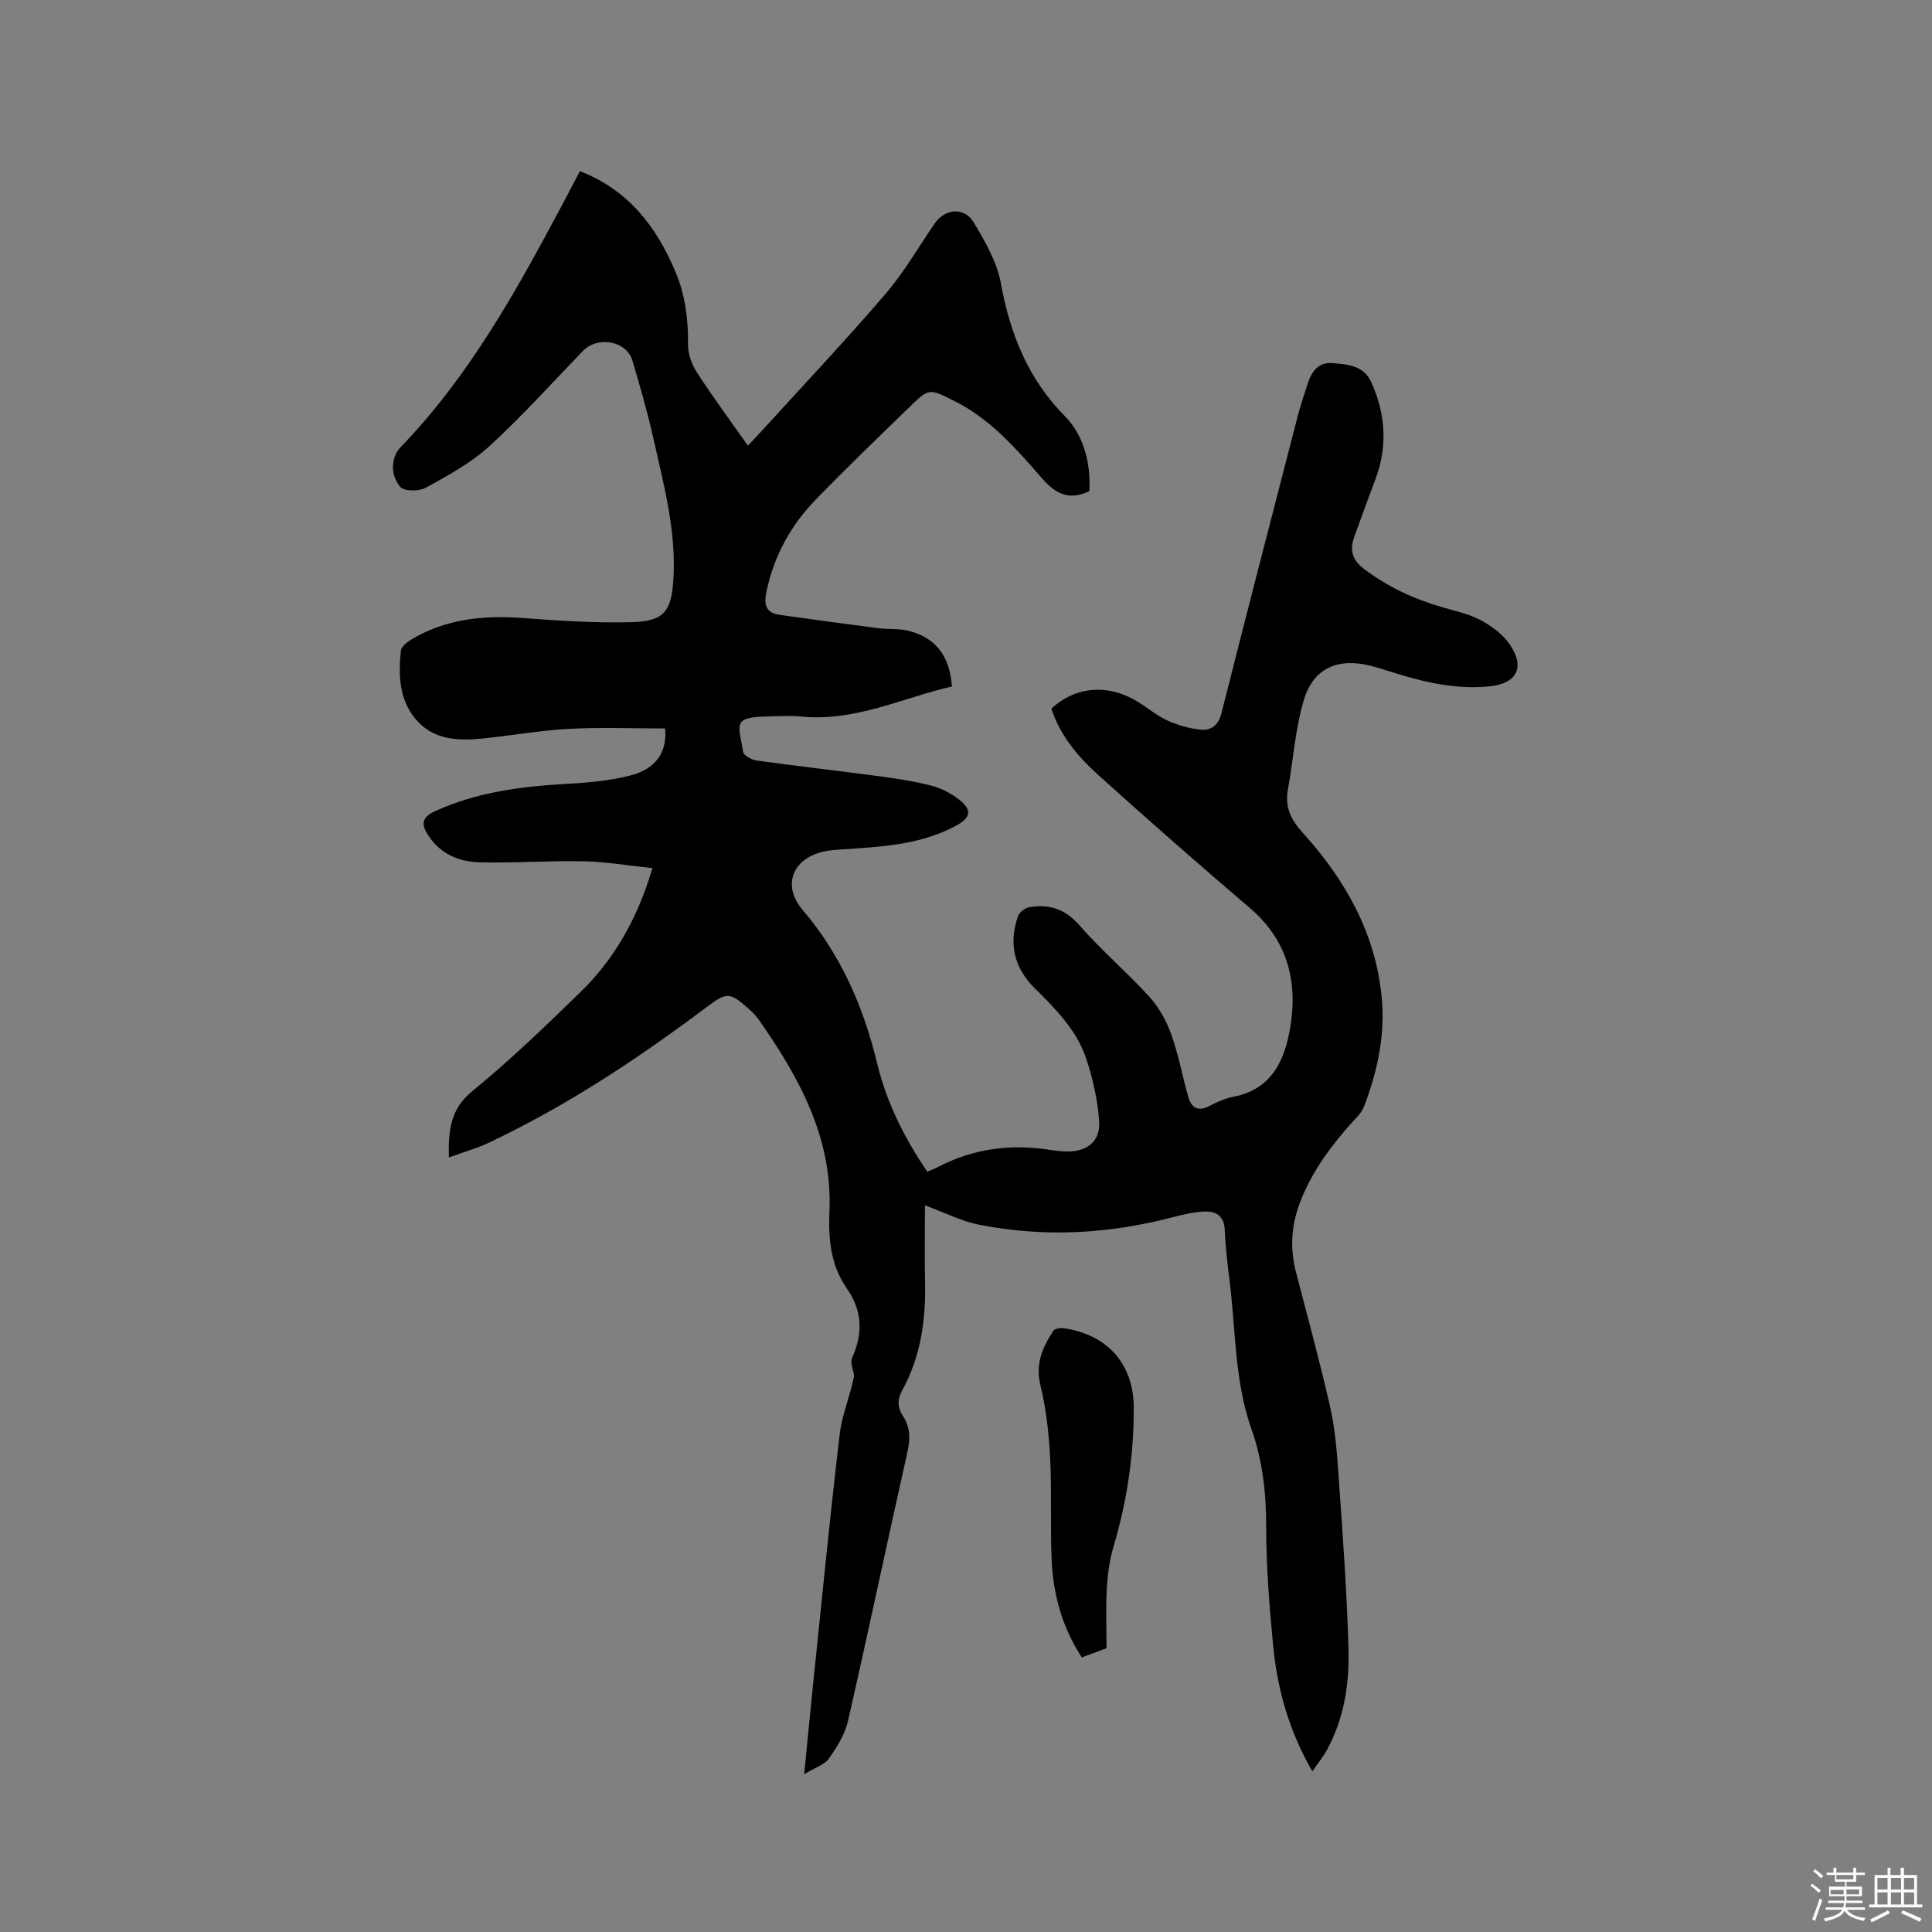 <svg enable-background="new 0 0 400 400" viewBox="0 0 400 400" xmlns="http://www.w3.org/2000/svg"><rect x="0" y="0" width="400" height="400" fill="#808080" stroke="none"/><path d="m374.8 390.4.4-.4c.7.5 1.3 1 1.8 1.4l-.5.5c-.5-.6-1.1-1.1-1.7-1.5zm1 7.3-.6-.3c.5-1.4 1.1-2.8 1.5-4.3.2.1.4.2.6.3-.5 1.3-1 2.8-1.5 4.3zm-.4-10.3.4-.4c.4.3 1 .8 1.7 1.4l-.5.5c-.4-.5-1-1-1.6-1.5zm2.5.3h1.7v-1h.6v1h3.5v-1h.6v1h1.8v.5h-1.8v1.4h-2v1h3.2v2h-3.2v.9h3.3v.5h-3.4c0 .3-.1.6-.1.9h4v.5h-3.7c.7.9 1.9 1.5 3.8 1.7-.1.2-.2.4-.3.6-2.1-.4-3.5-1.1-4-2.1-.4 1-1.8 1.7-4 2.2-.1-.2-.2-.4-.3-.6 2.1-.4 3.4-1 3.8-1.8h-3.4v-.5h3.6c.1-.3.1-.6.2-.9h-3.3v-.5h3.4c0-.3 0-.6 0-.9h-3.2v-2h3.3v-1h-2.1v-1.4h-1.7v-.5zm1.1 3.5v1h2.7c0-.3 0-.4 0-.4 0-.1 0-.2 0-.2 0-.1 0-.2 0-.3h-2.7zm1.2-3v.9h3.5v-.9zm4.7 3h-2.6v.6.4h2.6z" fill="#fbfafc"/><path d="m393.6 386.7h.6v1.5h2.7v6.1h1.1v.6h-11v-.6h1.1v-6.1h2.7v-1.5h.6v1.5h2.1v-1.5zm-2.7 8.8.4.6c-1.2.6-2.5 1.3-3.8 1.9-.1-.2-.2-.4-.3-.6 1.2-.6 2.5-1.2 3.7-1.9zm-2.2-6.7v2.4h2.1v-2.4zm0 3v2.5h2.1v-2.5zm2.8-3v2.4h2.1v-2.4zm0 3v2.5h2.1v-2.5zm6 6.1c-1.4-.7-2.7-1.3-3.9-1.8l.3-.6c1.5.6 2.7 1.2 3.9 1.7zm-1.2-9.1h-2.1v2.4h2.1zm-2.1 3v2.5h2.1v-2.5z" fill="#fbfafc"/><g fill="#010000"><path d="m191.5 249.55c0 5.34-.1 10.5.02 15.66.19 7.95-.85 15.62-4.75 22.69-1.04 1.89-.94 3.59.2 5.32 1.56 2.38 1.49 4.8.87 7.56-4.16 18.49-8.05 37.04-12.27 55.52-.63 2.77-2.28 5.42-3.95 7.78-.92 1.3-2.86 1.87-5.12 3.25.64-6.46 1.15-11.9 1.71-17.34 1.84-17.71 3.56-35.44 5.65-53.12.49-4.12 2.26-8.09 2.97-12.03-.17-1.25-.86-2.73-.42-3.7 2.31-5.07 2.12-9.8-1.09-14.4-3.39-4.85-3.83-10.31-3.59-16.04.63-15.24-6.34-27.76-14.72-39.7-.6-.86-1.4-1.6-2.19-2.3-3.78-3.35-4.45-3.25-8.46-.23-14.26 10.71-29.08 20.53-45.25 28.16-2.52 1.19-5.24 1.94-8.18 3-.11-5.67.32-10.03 4.89-13.75 7.8-6.35 15.05-13.39 22.28-20.4 7.12-6.91 11.9-15.34 14.98-25.74-4.89-.51-9.53-1.32-14.18-1.42-7.19-.15-14.4.4-21.59.21-4.22-.11-8.08-1.67-10.6-5.49-1.47-2.24-1.56-3.75 1.34-5.08 8.76-4.02 18.04-5.15 27.51-5.68 4.31-.24 8.69-.65 12.86-1.7 5.4-1.36 7.77-4.9 7.28-9.76-6.62 0-13.27-.27-19.89.08-6.02.32-11.99 1.41-18 2.01-5.08.51-10.13.28-13.74-4-3.46-4.1-3.59-9.17-3.07-14.2.09-.87 1.34-1.82 2.26-2.37 7.03-4.16 14.68-4.98 22.69-4.4 7.58.55 15.2 1.08 22.78.88 6.79-.18 8.31-2.24 8.7-9.08.57-9.89-2-19.35-4.12-28.85-1.22-5.47-2.79-10.87-4.38-16.24-1.21-4.08-7.17-5.16-10.23-2-6.42 6.63-12.59 13.52-19.38 19.73-3.83 3.5-8.58 6.07-13.17 8.61-1.38.76-4.46.76-5.27-.18-2.21-2.57-1.85-6.25.05-8.22 14.18-14.66 23.92-32.28 33.41-50.07 1.23-2.31 2.44-4.64 3.72-7.09 10.11 3.94 15.91 11.57 19.84 20.97 1.99 4.77 2.6 9.75 2.55 14.92-.02 1.94.76 4.13 1.83 5.78 3.28 5.06 6.87 9.91 10.57 15.17 1.28-1.37 2.41-2.56 3.52-3.78 8.35-9.18 16.88-18.2 24.95-27.62 3.84-4.48 6.83-9.68 10.18-14.58 2.13-3.12 6.16-3.51 8.12-.22 2.34 3.93 4.8 8.18 5.6 12.58 1.91 10.53 5.66 19.84 13.29 27.56 3.85 3.9 5.35 9.6 5.02 15.49-4.01 1.88-6.79.78-9.76-2.63-5.33-6.13-10.74-12.35-18.25-16.09-5.14-2.56-5.17-2.65-9.21 1.28-6.54 6.36-13.12 12.68-19.46 19.22-5.1 5.26-8.54 11.53-10.12 18.78-.57 2.64-.43 4.6 2.71 5.04 6.78.95 13.57 1.89 20.37 2.76 1.99.26 4.06.05 6 .48 5.75 1.28 8.87 5.22 9.27 11.59-10.28 2.37-20.06 7.31-31.12 6.23-2.31-.23-4.66-.07-7-.03-7.45.13-6.04 1.63-5.1 7.33.12.76 1.76 1.66 2.8 1.8 8.5 1.18 17.03 2.14 25.53 3.27 3.56.48 7.14 1.03 10.61 1.92 1.99.51 3.99 1.53 5.63 2.78 2.9 2.22 2.63 3.83-.51 5.53-7.53 4.08-15.82 4.36-24.06 4.93-1.16.08-2.33.18-3.46.44-6.35 1.5-8.51 7.03-4.24 12.04 7.98 9.36 12.64 20.14 15.5 31.98 1.93 7.96 5.59 15.28 10.33 22.24.78-.34 1.54-.62 2.26-1 7.32-3.81 15.06-4.8 23.15-3.52 1.15.18 2.32.31 3.48.33 4.19.06 6.99-2.1 6.69-6.26-.32-4.45-1.32-8.97-2.77-13.2-2-5.81-6.35-10.15-10.65-14.42-4.25-4.23-5.34-9.27-3.37-14.88.28-.8 1.47-1.67 2.36-1.82 4.09-.69 7.39.37 10.34 3.75 4.53 5.18 9.82 9.68 14.46 14.77 1.98 2.17 3.53 4.97 4.53 7.74 1.5 4.16 2.3 8.58 3.5 12.86.65 2.33 1.97 3.36 4.48 2.02 1.58-.84 3.29-1.58 5.03-1.92 7.98-1.56 10.56-7.75 11.67-14.45 1.56-9.46-.62-17.97-8.36-24.58-10.64-9.09-21.17-18.31-31.55-27.69-4.16-3.76-7.77-8.11-9.57-13.59 4.98-4.66 11.72-5.2 17.88-1.45 2.08 1.27 3.97 2.91 6.17 3.9 2.16.98 4.56 1.66 6.92 1.89 2.12.2 3.62-.93 4.24-3.37 5.16-20.43 10.44-40.82 15.71-61.22.61-2.35 1.39-4.67 2.13-6.98.8-2.49 2.14-4.55 5.12-4.32 3.15.24 6.49.47 8.06 3.93 2.97 6.56 3.43 13.26.88 20.08-1.48 3.96-2.95 7.93-4.38 11.91-.94 2.64-.59 4.71 1.91 6.62 4.98 3.8 10.48 6.32 16.43 8.04 2.64.76 5.41 1.35 7.8 2.63 2.25 1.21 4.56 2.89 5.99 4.96 3.27 4.73 1.59 8.12-3.99 8.73-6.66.72-13.07-.69-19.39-2.62-1.82-.56-3.63-1.17-5.48-1.64-6.55-1.65-11.67.45-13.66 6.92-1.84 5.99-2.22 12.43-3.35 18.65-.66 3.62.5 6.21 3.02 8.98 8.77 9.68 15.08 20.71 16.38 34.05.77 7.87-.87 15.4-3.66 22.69-.54 1.41-1.85 2.55-2.89 3.73-4.35 4.97-8.21 10.22-10.51 16.52-1.7 4.65-1.91 9.27-.68 14.03 2.4 9.22 4.91 18.42 7.03 27.7 1 4.4 1.41 8.96 1.72 13.48.85 12.25 1.78 24.5 2.12 36.77.2 7.2-.88 14.4-4.44 20.92-.79 1.45-1.85 2.74-3.04 4.48-4.88-8.44-7.28-17.14-8.14-26.23-.76-8.12-1.43-16.28-1.42-24.43 0-6.98-.75-13.71-3.07-20.27-3.47-9.84-3.23-20.24-4.48-30.41-.44-3.58-.88-7.16-1.03-10.76-.12-3.02-1.92-3.92-4.35-3.8-2.19.11-4.39.64-6.53 1.2-13.22 3.45-26.57 4.18-39.98 1.52-3.58-.69-6.93-2.43-11.21-4.01z"/><path d="m229.09 341.25c-1.76.65-3.33 1.23-5.12 1.9-4.03-6.19-5.91-12.95-6.23-20.08-.32-7.08.04-14.2-.32-21.28-.26-5.03-.83-10.11-2.01-14.99-1.08-4.45.44-7.87 2.68-11.28.3-.46 1.45-.62 2.14-.52 8.98 1.28 14.47 7.33 14.5 16.4.04 9.78-1.39 19.39-4.18 28.8-.83 2.79-1.23 5.76-1.39 8.67-.24 4-.07 8.03-.07 12.38z"/></g></svg>